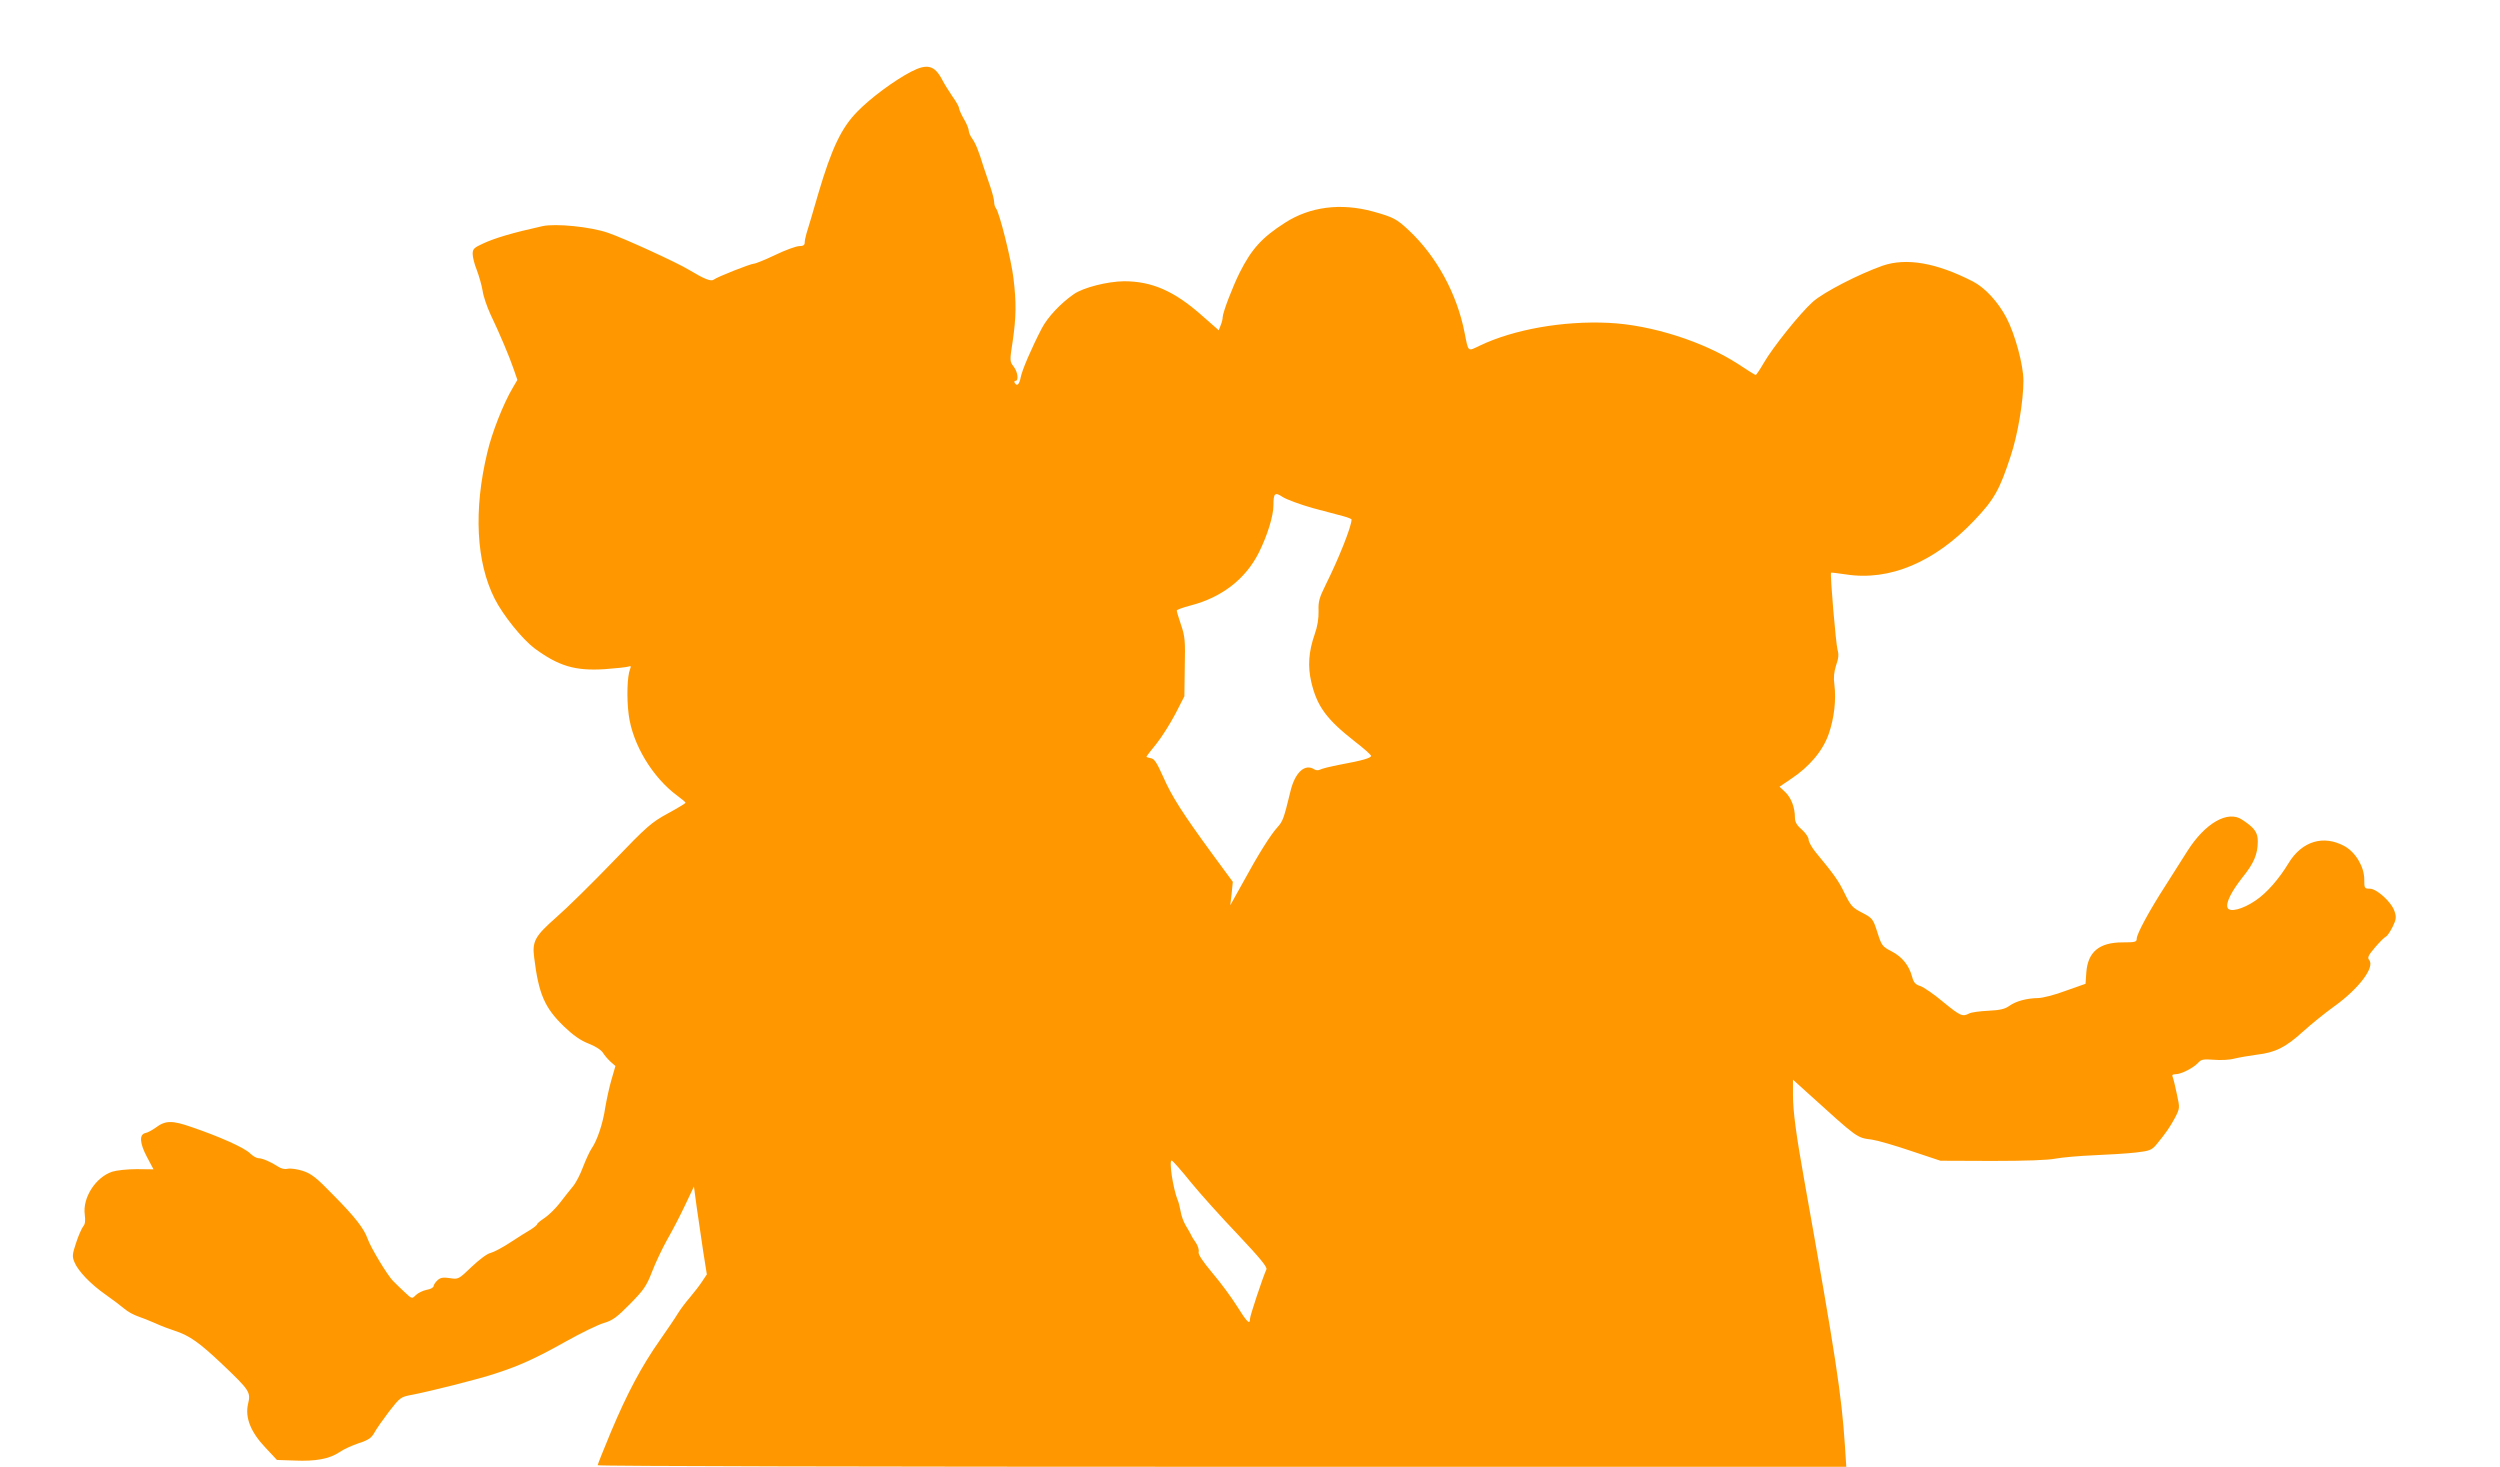 <?xml version="1.0" standalone="no"?>
<!DOCTYPE svg PUBLIC "-//W3C//DTD SVG 20010904//EN"
 "http://www.w3.org/TR/2001/REC-SVG-20010904/DTD/svg10.dtd">
<svg version="1.0" xmlns="http://www.w3.org/2000/svg"
 width="1280pt" height="751pt" viewBox="0 0 1280 751"
 preserveAspectRatio="xMidYMid meet">
<g transform="translate(0,751) scale(0.1,-0.1)"
fill="#ff9800" stroke="none">
<path d="M4665 7143 c-85 -44 -208 -135 -274 -203 -83 -84 -132 -187 -201
-420 -28 -96 -55 -189 -61 -206 -5 -17 -9 -38 -9 -47 0 -12 -8 -17 -27 -17
-16 0 -71 -20 -123 -45 -52 -25 -102 -45 -110 -45 -16 0 -189 -68 -206 -82
-14 -10 -48 3 -124 49 -68 41 -333 162 -417 191 -89 31 -269 49 -336 34 -153
-34 -241 -60 -304 -89 -46 -21 -53 -28 -53 -53 0 -16 9 -53 21 -82 11 -29 25
-77 30 -107 4 -29 23 -83 40 -120 47 -98 98 -219 119 -281 l19 -55 -24 -41
c-48 -81 -107 -231 -130 -331 -71 -295 -57 -562 38 -749 43 -85 141 -206 203
-253 125 -92 209 -117 362 -107 56 4 110 10 119 13 13 5 15 3 9 -13 -15 -36
-18 -150 -7 -234 20 -152 122 -321 250 -415 22 -16 41 -32 41 -35 0 -3 -41
-28 -91 -55 -84 -46 -105 -64 -281 -247 -105 -109 -235 -237 -289 -284 -110
-97 -125 -123 -114 -207 23 -186 53 -256 152 -352 48 -46 85 -72 126 -88 34
-13 64 -32 74 -47 8 -14 27 -35 40 -47 l24 -21 -20 -69 c-11 -37 -25 -102 -32
-143 -12 -83 -42 -171 -71 -212 -10 -15 -29 -57 -43 -93 -13 -36 -36 -81 -52
-100 -15 -18 -46 -57 -68 -86 -22 -28 -57 -62 -77 -75 -21 -14 -38 -28 -38
-32 0 -4 -15 -16 -32 -27 -18 -10 -65 -40 -105 -66 -39 -26 -85 -50 -101 -54
-17 -3 -58 -34 -97 -71 -67 -64 -68 -65 -112 -58 -34 5 -48 3 -63 -11 -11 -10
-20 -24 -20 -30 0 -7 -16 -16 -36 -19 -19 -4 -44 -16 -55 -27 -20 -20 -20 -20
-57 15 -20 19 -48 45 -60 58 -28 28 -114 170 -130 216 -18 51 -63 110 -175
223 -86 89 -112 109 -156 124 -29 9 -63 14 -77 11 -16 -4 -34 0 -52 12 -35 23
-79 42 -99 42 -9 0 -29 11 -44 26 -29 28 -156 85 -297 133 -103 36 -135 35
-187 -4 -17 -12 -39 -24 -50 -26 -33 -7 -30 -52 7 -122 l34 -64 -86 1 c-47 0
-103 -6 -125 -13 -85 -28 -153 -133 -141 -220 4 -31 2 -49 -8 -60 -7 -9 -24
-46 -36 -83 -20 -60 -21 -71 -9 -100 19 -46 82 -112 159 -166 36 -25 79 -58
97 -73 17 -15 49 -32 70 -39 21 -7 61 -23 88 -35 28 -13 73 -30 101 -39 74
-24 126 -61 241 -170 141 -134 148 -144 133 -204 -16 -70 13 -144 90 -225 l58
-62 90 -3 c108 -5 180 9 230 43 20 14 64 34 99 46 50 16 65 27 80 54 10 19 44
67 75 108 57 73 59 75 120 86 100 20 336 79 423 108 121 39 206 77 361 164 78
44 165 86 195 95 45 13 67 29 134 97 71 72 85 92 114 167 18 47 53 120 77 163
25 43 66 122 91 175 l46 97 14 -105 c8 -58 23 -159 33 -225 l19 -120 -24 -36
c-12 -19 -41 -56 -62 -81 -22 -25 -50 -63 -63 -84 -13 -22 -54 -82 -91 -135
-93 -132 -168 -273 -250 -468 -38 -91 -69 -169 -69 -173 0 -5 1438 -8 3196 -8
l3197 0 -7 108 c-17 260 -47 456 -206 1347 -45 251 -60 366 -60 451 l0 76 73
-66 c264 -239 252 -230 332 -241 28 -4 118 -30 200 -58 l150 -50 265 -1 c169
0 287 4 325 12 33 6 121 14 195 17 74 3 171 9 215 14 71 8 82 13 105 40 49 59
70 90 96 138 25 49 25 50 10 119 -8 38 -17 77 -21 87 -6 13 -2 17 14 17 28 0
91 32 115 58 16 18 26 20 80 16 34 -3 81 -1 106 6 25 6 77 15 115 20 94 11
147 37 236 118 41 37 111 94 157 127 129 92 213 203 182 240 -10 12 -4 24 30
64 23 27 48 52 55 55 7 2 22 25 35 50 19 39 20 51 10 80 -15 47 -91 116 -127
116 -27 0 -28 2 -28 48 0 63 -44 138 -100 169 -108 60 -219 27 -288 -87 -49
-81 -112 -153 -169 -191 -66 -45 -134 -62 -143 -36 -10 23 20 83 76 154 59 73
78 118 79 184 0 47 -16 70 -80 112 -73 50 -190 -17 -281 -161 -23 -37 -72
-114 -109 -172 -86 -133 -150 -252 -150 -276 0 -17 -8 -19 -73 -19 -119 0
-177 -49 -185 -153 l-4 -59 -102 -36 c-55 -21 -119 -37 -141 -37 -58 -1 -114
-16 -147 -40 -22 -16 -47 -22 -107 -25 -44 -2 -88 -8 -99 -14 -34 -18 -45 -13
-133 59 -46 39 -99 75 -116 81 -26 8 -35 18 -43 48 -16 59 -51 102 -105 130
-48 25 -51 29 -73 98 -22 69 -25 72 -78 100 -49 25 -58 35 -89 98 -31 65 -54
97 -150 213 -19 24 -35 52 -35 64 0 11 -16 34 -35 51 -26 22 -35 39 -35 61 0
52 -19 101 -49 130 l-30 28 59 40 c95 63 163 144 193 230 28 80 39 175 29 253
-5 35 -2 65 9 99 13 36 14 57 7 80 -8 28 -39 387 -33 394 1 1 36 -3 76 -9 224
-35 455 63 658 277 102 107 130 158 186 330 36 108 65 281 65 385 0 80 -43
238 -87 322 -43 82 -111 155 -172 186 -187 96 -340 122 -461 81 -122 -43 -303
-136 -358 -185 -66 -59 -206 -234 -252 -314 -19 -33 -38 -61 -41 -61 -3 0 -43
25 -88 55 -178 116 -447 202 -666 212 -234 11 -485 -34 -657 -116 -65 -31 -59
-36 -79 64 -39 201 -144 393 -286 526 -62 58 -79 67 -183 96 -165 45 -322 25
-450 -57 -119 -76 -172 -135 -233 -256 -36 -72 -87 -205 -87 -229 0 -8 -4 -26
-10 -40 l-10 -26 -89 78 c-139 123 -254 173 -396 173 -85 -1 -208 -32 -257
-66 -69 -48 -134 -118 -164 -175 -53 -102 -101 -214 -108 -251 -7 -37 -19 -48
-31 -28 -3 6 -1 10 4 10 18 0 12 46 -9 73 -20 26 -21 29 -5 130 18 123 19 199
4 322 -10 90 -73 342 -90 359 -5 6 -9 20 -9 32 0 12 -9 46 -19 76 -10 29 -26
76 -35 103 -25 82 -40 119 -58 145 -10 13 -18 32 -18 41 0 9 -11 37 -25 60
-14 24 -25 50 -25 56 0 7 -15 34 -34 60 -18 27 -41 63 -50 81 -40 78 -78 88
-161 45z m2055 -2234 c63 -17 134 -36 158 -42 23 -6 42 -14 42 -17 0 -35 -66
-201 -132 -333 -33 -67 -39 -87 -37 -135 1 -38 -5 -78 -20 -120 -31 -89 -36
-164 -17 -245 29 -123 78 -190 221 -302 47 -36 85 -70 85 -75 0 -11 -45 -24
-159 -45 -47 -9 -92 -20 -101 -25 -9 -5 -22 -5 -31 1 -48 31 -99 -16 -122
-113 -34 -140 -39 -153 -66 -183 -35 -38 -98 -138 -178 -285 l-64 -115 7 60 6
60 -103 140 c-155 212 -210 298 -254 399 -32 71 -45 92 -63 94 -12 2 -22 5
-22 8 0 2 23 32 51 66 28 35 71 104 97 153 l46 90 2 150 c3 133 1 158 -19 215
-12 36 -22 69 -22 74 0 4 32 16 71 26 159 41 281 135 349 270 43 86 75 188 75
242 0 64 7 70 48 43 21 -13 89 -38 152 -56z m-623 -3452 c48 -59 157 -180 241
-268 113 -120 151 -166 146 -178 -20 -45 -84 -238 -84 -253 0 -33 -15 -18 -67
65 -28 45 -85 122 -126 170 -51 61 -73 95 -70 107 3 11 -4 32 -14 47 -11 15
-23 35 -26 43 -4 8 -16 29 -27 47 -10 17 -22 49 -25 70 -4 21 -10 47 -15 58
-24 58 -47 209 -30 203 5 -2 49 -51 97 -111z"/>
</g>
</svg>

